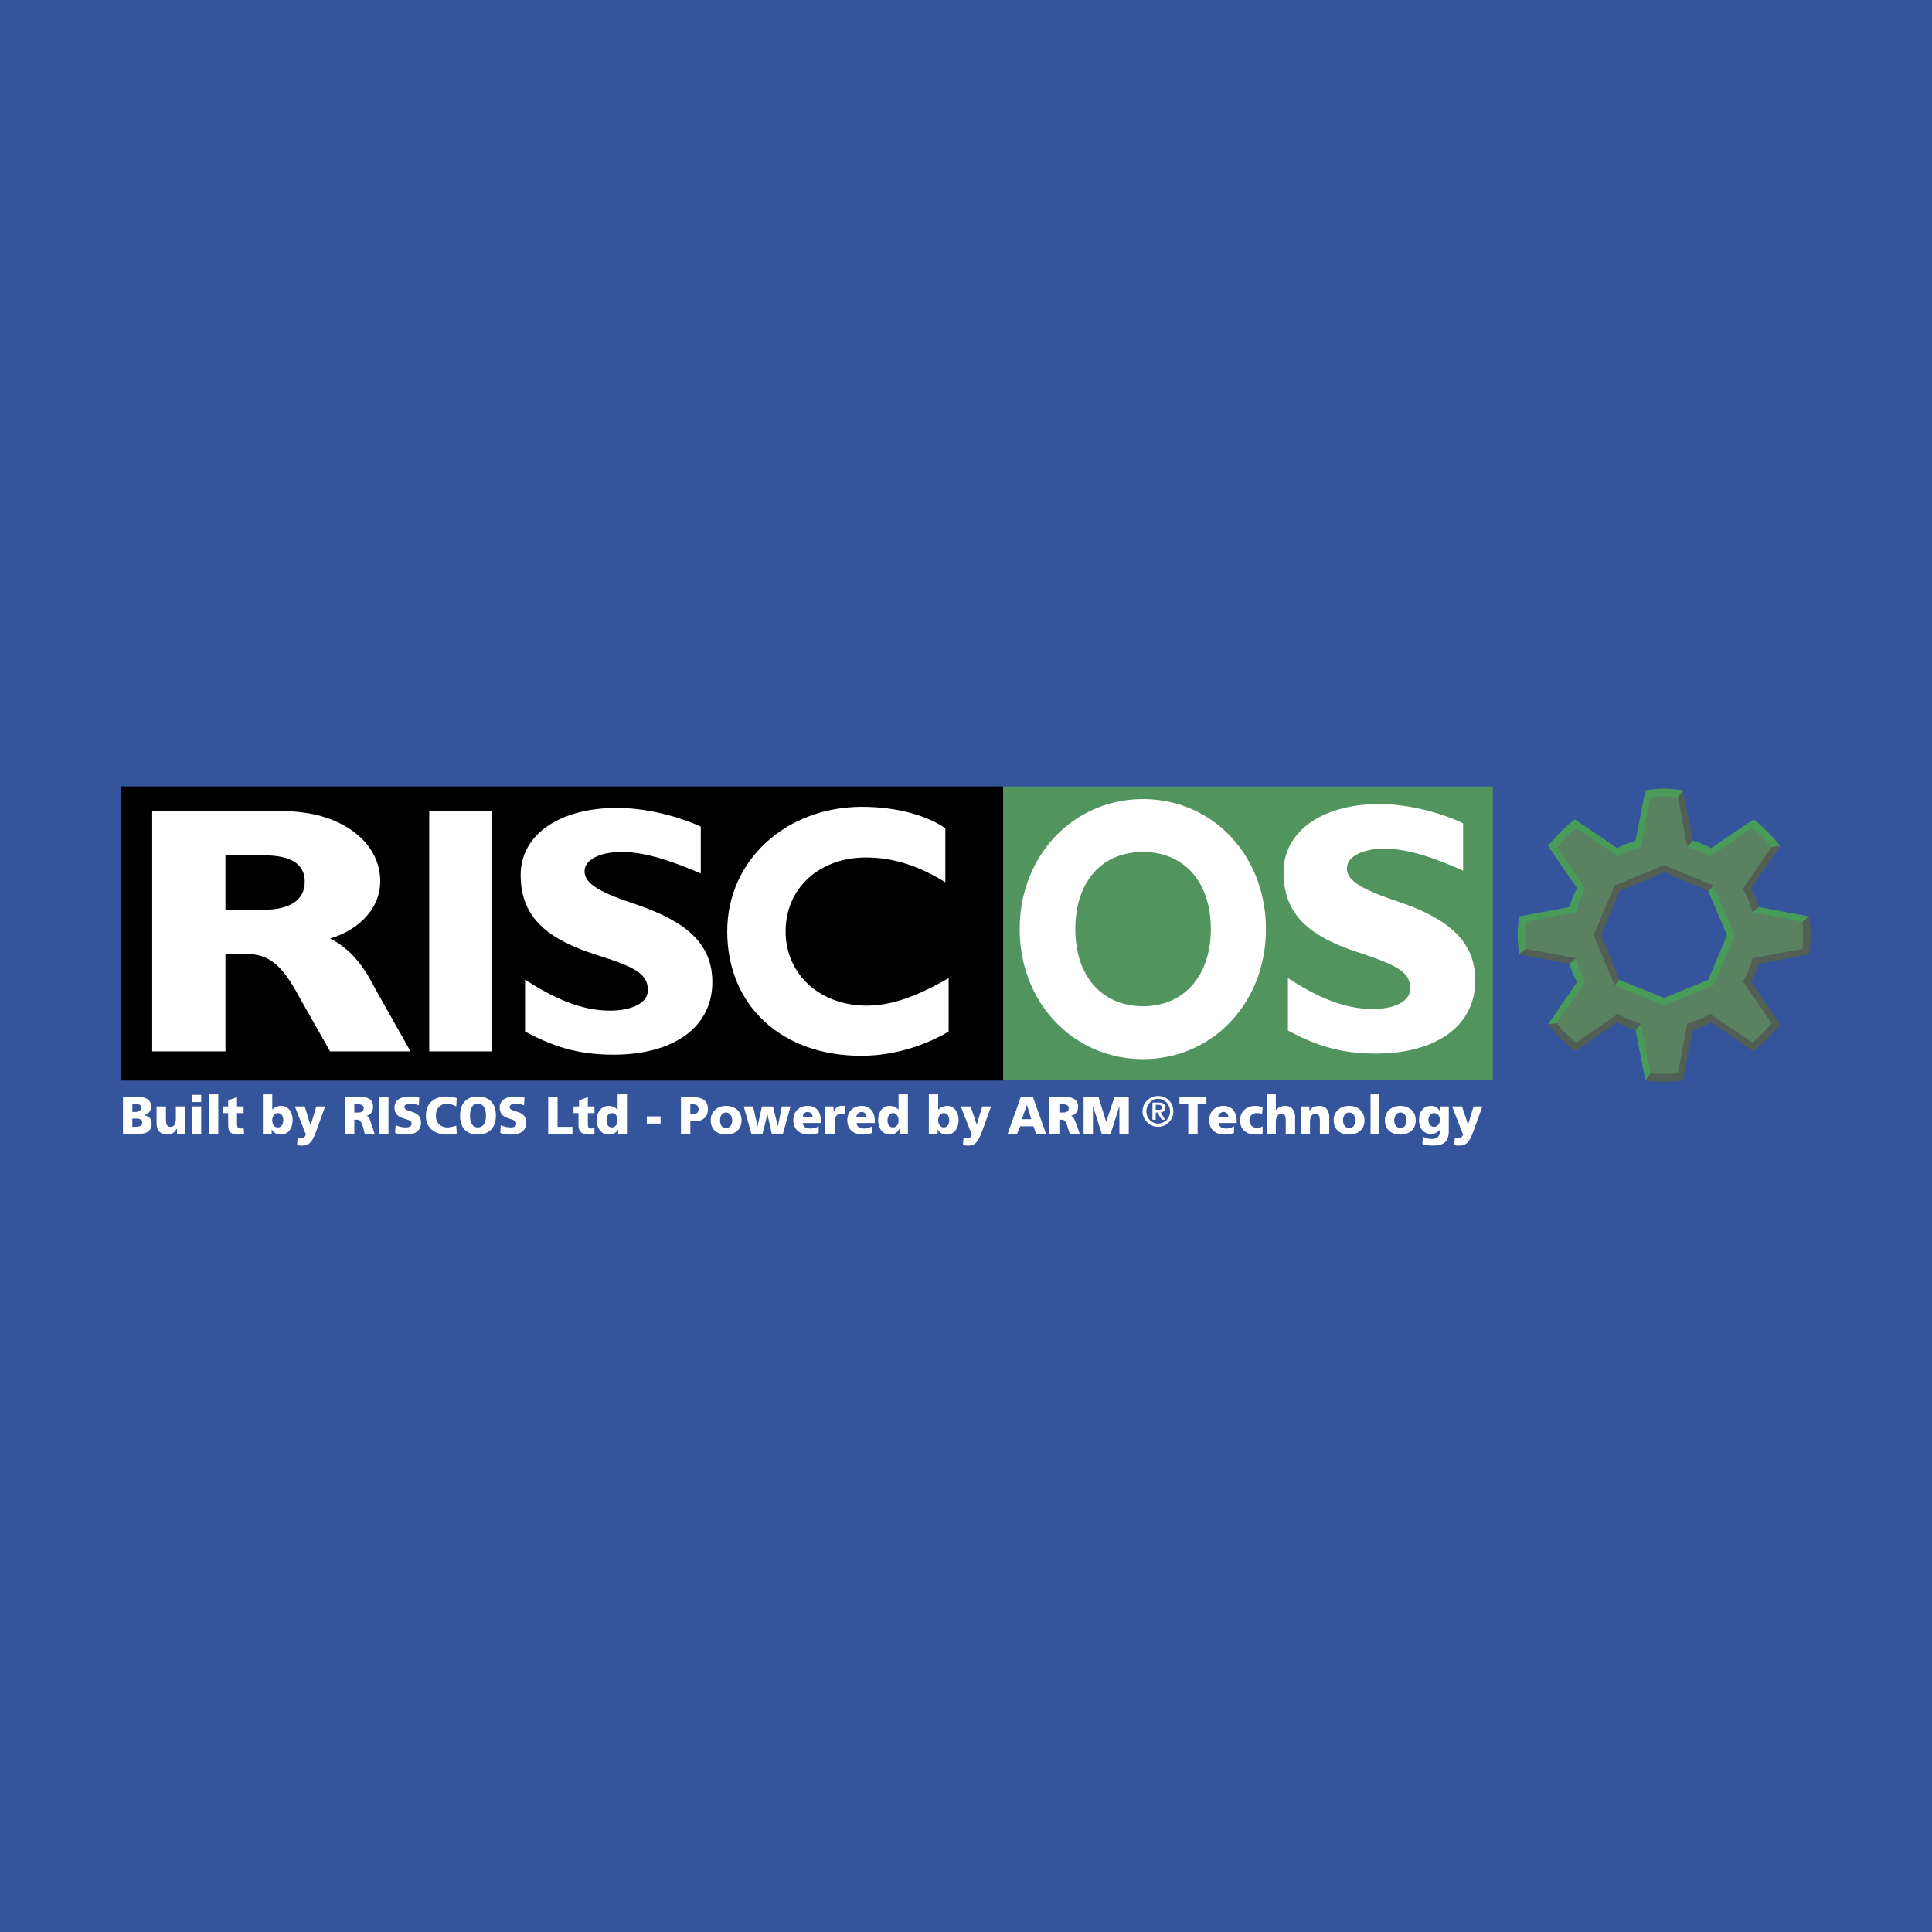 <svg xmlns="http://www.w3.org/2000/svg" width="2500" height="2500" viewBox="0 0 192.756 192.756"><g fill-rule="evenodd" clip-rule="evenodd"><path fill="#34549c" d="M0 0h192.756v192.756H0V0z"/><path d="M12.105 78.463h87.983v29.346H12.105V78.463z"/><path d="M40.957 104.896h-8.023l-3.022-5.33c-1.869-3.518-3.188-4.397-5.496-4.397h-1.923v9.728h-7.309v-23.96h13.134c5.55 0 9.617 2.967 9.617 6.979 0 3.078-2.638 5.056-5.001 5.715 2.363 1.209 3.572 3.188 4.616 5.221l3.407 6.044zM30.405 87.97c0-1.814-1.429-2.638-4.176-2.638h-3.737v5.44h3.792c2.583 0 4.121-.934 4.121-2.802zM49.035 104.896h-6.21v-23.96h6.21v23.96zM71.071 97.973c0 4.506-3.847 7.254-9.891 7.254-3.737 0-6.21-.936-8.793-2.309v-5.166c2.858 1.814 5.551 3.078 8.463 3.078 2.198 0 3.792-.77 3.792-2.035 0-1.703-1.429-2.361-5.276-3.571-4.506-1.484-7.419-3.517-7.419-7.914 0-4.066 3.902-6.704 9.617-6.704 3.627 0 7.089 1.264 8.353 1.868v4.671c-2.583-1.099-5.331-2.143-7.914-2.143-2.143 0-3.682.77-3.682 1.923 0 1.264 1.594 2.143 5.111 3.297 4.837 1.65 7.639 3.793 7.639 7.751zM94.647 102.918c-2.144 1.264-5.221 2.418-8.738 2.418-7.914 0-13.354-5.002-13.354-12.42 0-7.089 5.88-12.419 13.464-12.419 3.572 0 6.595.934 8.298 2.143v5.386c-2.473-1.539-5.056-2.473-7.914-2.473-4.671 0-8.023 3.077-8.023 7.363 0 4.288 3.407 7.418 8.133 7.418 3.132 0 6.21-1.648 8.133-2.746v5.33h.001z" fill="#fff"/><path fill="#52945d" d="M100.088 78.463h48.853v29.291h-48.853V78.463z"/><path d="M126.301 92.696c0 7.365-5.33 12.97-12.256 12.97-6.924 0-12.309-5.605-12.309-12.97 0-7.364 5.385-12.969 12.309-12.969 6.926 0 12.256 5.605 12.256 12.969zm-5.496 0c0-4.726-2.691-7.693-6.76-7.693-4.121 0-6.758 2.968-6.758 7.693 0 4.671 2.637 7.695 6.758 7.695 4.068 0 6.76-3.024 6.76-7.695zM147.184 97.807c0 4.561-3.902 7.309-9.947 7.309-3.682 0-6.209-.934-8.738-2.307v-5.221c2.805 1.812 5.496 3.076 8.465 3.076 2.197 0 3.736-.77 3.736-2.033 0-1.703-1.43-2.363-5.221-3.626-4.506-1.484-7.42-3.518-7.42-7.969 0-4.122 3.902-6.814 9.562-6.814 3.682 0 7.145 1.319 8.354 1.924v4.726c-2.584-1.154-5.33-2.198-7.859-2.198-2.143 0-3.736.769-3.736 1.979 0 1.264 1.648 2.143 5.111 3.297 4.835 1.647 7.693 3.845 7.693 7.857zM12.27 109.457h1.594c.714 0 1.209.275 1.209.934 0 .496-.274.715-.659.881.495.109.714.385.714.824 0 .879-.714 1.043-1.374 1.043H12.27v-3.682zm.935 2.967h.275c.33 0 .714-.055.714-.383 0-.441-.385-.441-.714-.441h-.275v.824zm0-1.483h.275c.274 0 .604-.111.604-.439 0-.33-.274-.33-.604-.33h-.275v.769zM18.48 113.139h-.824v-.494h-.055c-.165.385-.55.549-.935.549-.714 0-1.044-.494-1.044-1.098v-1.705h.934v1.32c0 .549.165.713.44.713.385 0 .549-.273.549-.879v-1.154h.934v2.748h.001zM19.14 110.391h.934v2.748h-.934v-2.748zm.934-.44h-.934v-.715h.934v.715zM20.843 109.182h.935v3.957h-.935v-3.957zM22.217 110.391h.549v-.604l.879-.33v.934h.659v.66h-.659v1.045c0 .328.11.494.385.494.11 0 .164-.055.274-.055l.055.604c-.165.055-.384.055-.604.055-.824 0-.989-.385-.989-.988v-1.154h-.549v-.661zM26.229 109.182h.934v1.539c.22-.275.549-.385.934-.385.714 0 1.099.715 1.099 1.375 0 .824-.384 1.482-1.209 1.482-.384 0-.769-.219-.879-.549v.494h-.879v-3.956zm1.483 1.869c-.33 0-.549.33-.549.715 0 .439.22.715.549.715s.55-.275.55-.715c0-.385-.165-.715-.55-.715zM29.691 113.523c.11.055.22.055.33.055.22 0 .385-.109.495-.385l-1.099-2.803h.989l.549 1.814h.055l.549-1.814h.88l-.935 2.584c-.274.658-.495 1.318-1.319 1.318-.22 0-.384 0-.549-.055l.055-.714zM34.417 109.457h1.703c.605 0 1.099.275 1.099.934 0 .496-.219.824-.659.936.33.109.33.385.495.824l.33.988h-.989l-.165-.658c-.22-.66-.33-.77-.66-.77h-.22v1.428h-.934v-3.682zm.934 1.539h.275c.275 0 .66 0 .66-.439 0-.33-.33-.385-.66-.385h-.275v.824zM37.824 109.457h.934v3.682h-.934v-3.682zM39.473 112.26c.275.109.604.221.989.221.275 0 .604-.057.604-.385 0-.66-1.704-.221-1.704-1.594 0-.881.824-1.1 1.539-1.1.33 0 .714.055.934.109l-.055.77a2.216 2.216 0 0 0-.824-.164c-.22 0-.604.055-.604.328 0 .605 1.648.221 1.648 1.539 0 .99-.769 1.209-1.539 1.209-.33 0-.714-.055-1.044-.164l.056-.769zM45.573 113.084c-.275.055-.55.109-1.044.109-.935 0-2.034-.494-2.034-1.867 0-1.32.879-1.924 2.034-1.924.385 0 .714.055 1.044.164l-.055.824c-.33-.164-.604-.273-.934-.273-.659 0-1.099.494-1.099 1.209s.495 1.154 1.154 1.154c.33 0 .66-.111.879-.166l.055.77zM47.661 109.402c1.209 0 1.813.715 1.813 1.924 0 1.154-.659 1.867-1.813 1.867s-1.758-.713-1.758-1.867c-.001-1.209.604-1.924 1.758-1.924zm0 3.078c.604 0 .825-.551.825-1.154 0-.66-.22-1.209-.825-1.209-.549 0-.769.549-.769 1.209 0 .604.219 1.154.769 1.154zM49.969 112.26c.22.109.604.221.989.221.274 0 .55-.057.55-.385 0-.66-1.649-.221-1.649-1.594 0-.881.825-1.1 1.539-1.1.33 0 .659.055.934.109l-.054.77a2.221 2.221 0 0 0-.825-.164c-.22 0-.604.055-.604.328 0 .605 1.649.221 1.649 1.539 0 .99-.769 1.209-1.539 1.209-.33 0-.77-.055-1.044-.164l.054-.769zM54.695 109.457h.934v2.967h1.484v.715h-2.418v-3.682zM57.223 110.391h.549v-.604l.879-.33v.934h.659v.66h-.659v1.045c0 .328.055.494.385.494.055 0 .165-.055.274-.055v.604c-.165.055-.329.055-.549.055-.824 0-1.044-.385-1.044-.988v-1.154h-.494v-.661zM62.553 113.139h-.879v-.494c-.11.33-.494.549-.935.549-.769 0-1.209-.658-1.209-1.482 0-.66.44-1.375 1.154-1.375.385 0 .66.109.934.385v-1.539h.934v3.956h.001zm-1.483-.659c.275 0 .549-.275.549-.715 0-.385-.22-.715-.549-.715-.385 0-.55.33-.55.715 0 .44.165.715.55.715zM64.532 111.381h1.374v.715h-1.374v-.715zM67.939 109.457h1.099c1.099 0 1.594.385 1.594 1.209 0 .77-.495 1.209-1.374 1.209h-.385v1.264h-.935v-3.682h.001zm.935 1.703h.22c.33 0 .604-.109.604-.494s-.275-.494-.604-.494h-.22v.988zM70.907 111.766c0-.879.659-1.43 1.539-1.43s1.539.551 1.539 1.43c0 .934-.659 1.428-1.539 1.428s-1.539-.495-1.539-1.428zm2.143 0c0-.385-.22-.77-.604-.77-.439 0-.604.385-.604.77 0 .439.165.77.604.77.384-.001.604-.331.604-.77zM74.204 110.391h.934l.44 1.978.44-1.978h1.099l.494 1.978.385-1.978h.879l-.77 2.748h-1.099l-.439-1.979-.495 1.979h-1.099l-.769-2.748zM80.084 112.041c.055.383.33.549.77.549.22 0 .55-.055.824-.221v.66a3.13 3.13 0 0 1-.989.164c-.879 0-1.539-.494-1.539-1.428 0-.879.604-1.43 1.429-1.43.989 0 1.319.715 1.319 1.539v.166h-1.814v.001zm.99-.551c0-.275-.166-.549-.495-.549s-.495.273-.495.549h.99zM84.261 111.16c-.11-.055-.22-.055-.33-.055-.44 0-.66.33-.66.879v1.154h-.934v-2.748h.824v.496h.055a.778.778 0 0 1 .77-.551h.33l-.055.825zM85.469 112.041c0 .383.33.549.77.549.22 0 .495-.055.77-.221v.66a2.585 2.585 0 0 1-.934.164c-.88 0-1.539-.494-1.539-1.428 0-.879.604-1.43 1.429-1.43.934 0 1.319.715 1.319 1.539v.166h-1.815v.001zm.989-.551c0-.275-.165-.549-.494-.549-.33 0-.495.273-.55.549h1.044zM90.581 113.139h-.824v-.494h-.055c-.11.33-.495.549-.879.549-.824 0-1.209-.658-1.209-1.482 0-.66.385-1.375 1.099-1.375.385 0 .714.109.934.385v-1.539h.935v3.956h-.001zm-1.484-.659c.329 0 .549-.275.549-.715 0-.385-.22-.715-.549-.715-.331 0-.55.33-.55.715 0 .44.22.715.55.715zM92.668 109.182h.934v1.539c.275-.275.551-.385.935-.385.714 0 1.099.715 1.099 1.375 0 .824-.385 1.482-1.209 1.482-.385 0-.77-.219-.879-.549v.494h-.879v-3.956h-.001zm1.485 1.869c-.33 0-.551.33-.551.715 0 .439.275.715.551.715.329 0 .549-.275.549-.715 0-.385-.165-.715-.549-.715zM96.13 113.523c.11.055.22.055.33.055.22 0 .439-.109.494-.385l-1.099-2.803h.989l.604 1.814.552-1.813h.879l-.936 2.584c-.273.658-.494 1.318-1.318 1.318-.22 0-.385 0-.55-.055l.055-.715zM101.846 109.457h1.209l1.318 3.682h-.988l-.275-.77h-1.318l-.33.77h-.934l1.318-3.682zm.605.77l-.496 1.43h.936l-.44-1.43zM104.703 109.457h1.705c.604 0 1.154.275 1.154.934 0 .496-.221.824-.715.936.328.109.328.385.549.824l.33.988h-.99l-.219-.658c-.166-.66-.33-.77-.66-.77h-.164v1.428h-.99v-3.682zm.99 1.539h.219c.33 0 .715 0 .715-.439 0-.33-.33-.385-.715-.385h-.219v.824zM108.111 109.457h1.485l.767 2.473.825-2.473h1.429v3.682h-.935v-2.803l-.879 2.803h-.879l-.879-2.803v2.803h-.934v-3.682zM118.553 110.172h-.879v-.715h2.691v.715h-.879v2.967h-.933v-2.967zM121.574 112.041c.055.383.33.549.77.549.221 0 .494-.055.77-.221v.66a2.585 2.585 0 0 1-.934.164c-.879 0-1.539-.494-1.539-1.428 0-.879.604-1.43 1.428-1.43.936 0 1.32.715 1.32 1.539v.166h-1.815v.001zm.99-.551c0-.275-.166-.549-.496-.549-.328 0-.494.273-.549.549h1.045zM125.916 111.16c-.164-.109-.33-.109-.549-.109-.385 0-.715.275-.715.715s.33.77.77.77c.164 0 .385-.055.549-.166v.715c-.219.109-.494.109-.715.109-.879 0-1.537-.494-1.537-1.428 0-.879.658-1.43 1.537-1.43.275 0 .496.055.715.166l-.055.658zM126.41 109.182h.879v1.594c.221-.273.496-.439.936-.439.715 0 .988.551.988 1.1v1.703h-.934v-1.318c0-.549-.166-.715-.385-.715-.385 0-.605.275-.605.879v1.154h-.879v-3.958zM129.818 110.391h.824v.496c.164-.385.549-.551.988-.551.715 0 .99.551.99 1.1v1.703h-.936v-1.318c0-.549-.164-.715-.383-.715-.387 0-.605.275-.605.879v1.154h-.879v-2.748h.001zM133.061 111.766c0-.879.66-1.43 1.539-1.43s1.537.551 1.537 1.43c0 .934-.658 1.428-1.537 1.428s-1.539-.495-1.539-1.428zm2.142 0c0-.385-.164-.77-.604-.77-.385 0-.605.385-.605.77 0 .439.221.77.605.77.44-.001.604-.331.604-.77zM136.742 109.182h.879v3.957h-.879v-3.957zM138.172 111.766c0-.879.658-1.43 1.537-1.43.881 0 1.539.551 1.539 1.43 0 .934-.658 1.428-1.539 1.428-.879-.001-1.537-.495-1.537-1.428zm2.142 0c0-.385-.166-.77-.605-.77-.385 0-.604.385-.604.77 0 .439.219.77.604.77.439-.001.605-.331.605-.77zM144.545 112.809c0 1.154-.549 1.484-1.594 1.484-.439 0-.824-.055-1.043-.164l.055-.715c.275.109.494.219.879.219.549 0 .824-.273.824-.824v-.109a1.144 1.144 0 0 1-.879.439c-.715 0-1.209-.549-1.209-1.373s.385-1.43 1.209-1.43c.385 0 .715.221.879.551h.055v-.496h.824v2.418zm-1.483-.385c.328 0 .604-.273.604-.713 0-.33-.219-.66-.604-.66-.33 0-.551.33-.551.715s.276.658.551.658zM145.15 113.523c.109.055.219.055.33.055.219 0 .385-.109.494-.385l-1.1-2.803h.99l.604 1.814.549-1.814h.881l-.936 2.584c-.273.658-.494 1.318-1.318 1.318-.219 0-.385 0-.549-.055l.055-.714z" fill="#fff"/><path d="M166.033 99.949l4.67-1.922 1.979-4.727-1.979-4.671-4.67-1.978-4.672 1.978-1.979 4.671 1.979 4.727 4.672 1.922zm0 7.584c-.496 0-.99 0-1.43-.055l-.164-.055-.934-4.945-.275-.111a7.954 7.954 0 0 1-1.705-.713l-.164-.111-4.176 2.914-.221-.166a16.038 16.038 0 0 1-1.924-1.924l-.109-.164 2.857-4.176-.109-.166c-.275-.549-.549-1.154-.715-1.703l-.055-.33-5-.935-.057-.109c0-.495-.055-.99-.055-1.484s.055-.989.055-1.429l.057-.165 5-.935.055-.274c.166-.604.439-1.154.715-1.704l.109-.165-2.857-4.176.109-.165c.605-.714 1.211-1.374 1.924-1.923l.221-.165 4.176 2.857.164-.055c.496-.33 1.1-.549 1.705-.77l.275-.055.934-5.001h.164c.439-.055.934-.11 1.43-.11.494 0 .988.055 1.428.11h.166l.934 5.001.275.055c.604.22 1.154.44 1.703.77l.164.055 4.178-2.857.219.165c.66.549 1.318 1.209 1.924 1.923l.109.165-2.857 4.176.111.165c.273.549.494 1.099.713 1.704l.055.274 5.002.935v.165c.055.439.109.935.109 1.429 0 .495-.055.989-.109 1.484v.109l-5.002.935-.055.33c-.219.549-.439 1.154-.713 1.703l-.111.166 2.857 4.176-.109.164c-.605.715-1.264 1.32-1.924 1.924l-.219.166-4.178-2.914-.164.111c-.549.273-1.1.549-1.703.713l-.275.111-.934 4.945-.166.055c-.44.055-.934.055-1.428.055z" fill="#5a8260"/><path d="M179.826 91.981l-5-.989.658-.495 5.002.934-.66.55zm-9.396-3.077l1.867 4.396-1.867 4.452-4.396 1.814-4.451-1.814-.496.549 4.947 2.033 4.945-2.033 2.088-5-2.088-4.946-.549.549zm7.199-4.506l-.881.11h-.055c-.549-.66-1.154-1.319-1.867-1.869v-.055l-4.178 2.858-.273-.11a6.28 6.28 0 0 0-1.648-.714l-.385-.11.549-.66.055.055c.494.11.934.33 1.373.495l.385.22 4.232-2.857.385.274a16.813 16.813 0 0 1 1.979 1.979l.329.384zm-9.729-5.55l-.494.714-.658-.055c-.221-.056-.496-.056-.715-.056-.221 0-.496 0-.715.056l-.66.055-.934 4.946-.385.11c-.604.165-1.154.385-1.648.714l-.275.11-4.176-2.858v.055c-.715.55-1.318 1.209-1.869 1.869h-.055l2.857 4.176-.164.275c-.275.55-.494 1.099-.66 1.649l-.109.385-5.002.989-.055.605V94.016l.055.659-.713.55v-.439c-.055-.495-.111-.99-.111-1.484s.057-.989.111-1.483v-.385l5.055-.934.057-.11c.109-.495.273-.935.494-1.374l.219-.385-2.912-4.231.33-.385a16.813 16.813 0 0 1 1.979-1.979l.385-.274 4.23 2.857.385-.22c.439-.165.879-.385 1.375-.495l.055-.055.988-5 .385-.055a13.43 13.43 0 0 1 1.484-.109c.494 0 .988.055 1.484.109l.382.054zm-10.66 16.76l.109.385c.166.604.385 1.155.66 1.649l.164.273-2.857 4.178-.879.109 2.912-4.23-.219-.385a6.33 6.33 0 0 1-.494-1.32l-.057-.109.661-.55zm6.485 6.54l.934 4.945-.494.715-.988-5.057.548-.603z" fill="#489b59"/><path d="M174.826 90.993l.658-.495-.055-.11c-.109-.495-.33-.935-.494-1.374l-.221-.385 2.914-4.231-.881.11-2.857 4.176.166.275c.275.55.494 1.099.658 1.649l.112.385zm-13.244 6.759l-1.814-4.452 1.814-4.396 4.451-1.869 4.396 1.869.549-.55-4.945-2.033-4.947 2.033-2.088 4.946 2.088 5 .496-.548zm-9.344-3.078l5.002.934-.66.55-5.055-.934.713-.55zm3.078 7.42l.055.055a15.06 15.06 0 0 0 1.869 1.869l4.176-2.859.275.166a7.432 7.432 0 0 0 1.648.658l.385.166-.549.604h-.055c-.496-.164-.936-.33-1.375-.549l-.385-.221-4.23 2.914-.385-.33a16.737 16.737 0 0 1-1.979-1.979l-.33-.385.88-.109zm9.342 5l.66.055h1.43l.658-.055.936-4.945.385-.166c.604-.164 1.098-.385 1.648-.658l.273-.166 4.178 2.859a15.04 15.04 0 0 0 1.867-1.869l.055-.055-2.857-4.178.166-.273a8.044 8.044 0 0 0 .658-1.594l.111-.44 5-.934.055-.659v-.715-.714l-.055-.605.66-.549.055.385c.055.494.109.989.109 1.483 0 .495-.055.989-.109 1.484l-.055.439-5.002.934-.055.109c-.109.439-.33.881-.494 1.32l-.221.385 2.914 4.23-.33.385a16.89 16.89 0 0 1-1.979 1.979l-.385.33-4.232-2.914-.385.221c-.439.219-.879.385-1.373.549h-.055l-.99 5.057-.383.055c-.496.055-.99.055-1.484.055-.496 0-.99 0-1.484-.055l-.385-.055.495-.715zm4.233-23.246l-.99-5-.494.714.936 4.946.548-.66z" fill="#515f55"/><path d="M113.99 110.887c0-.881.715-1.539 1.539-1.539.879 0 1.539.658 1.539 1.539 0 .824-.66 1.537-1.539 1.537-.824 0-1.539-.713-1.539-1.537zm2.748 0c0-.715-.549-1.266-1.209-1.266-.604 0-1.154.551-1.154 1.266 0 .713.551 1.209 1.154 1.209.66 0 1.209-.496 1.209-1.209zm-1.758-.881h.604c.439 0 .66.111.66.496 0 .328-.164.439-.439.494l.439.715h-.33l-.439-.715h-.164v.715h-.33v-1.705h-.001zm.331.715h.273c.166 0 .33 0 .33-.219 0-.221-.164-.275-.33-.275h-.273v.494z" fill="#fff"/></g></svg>